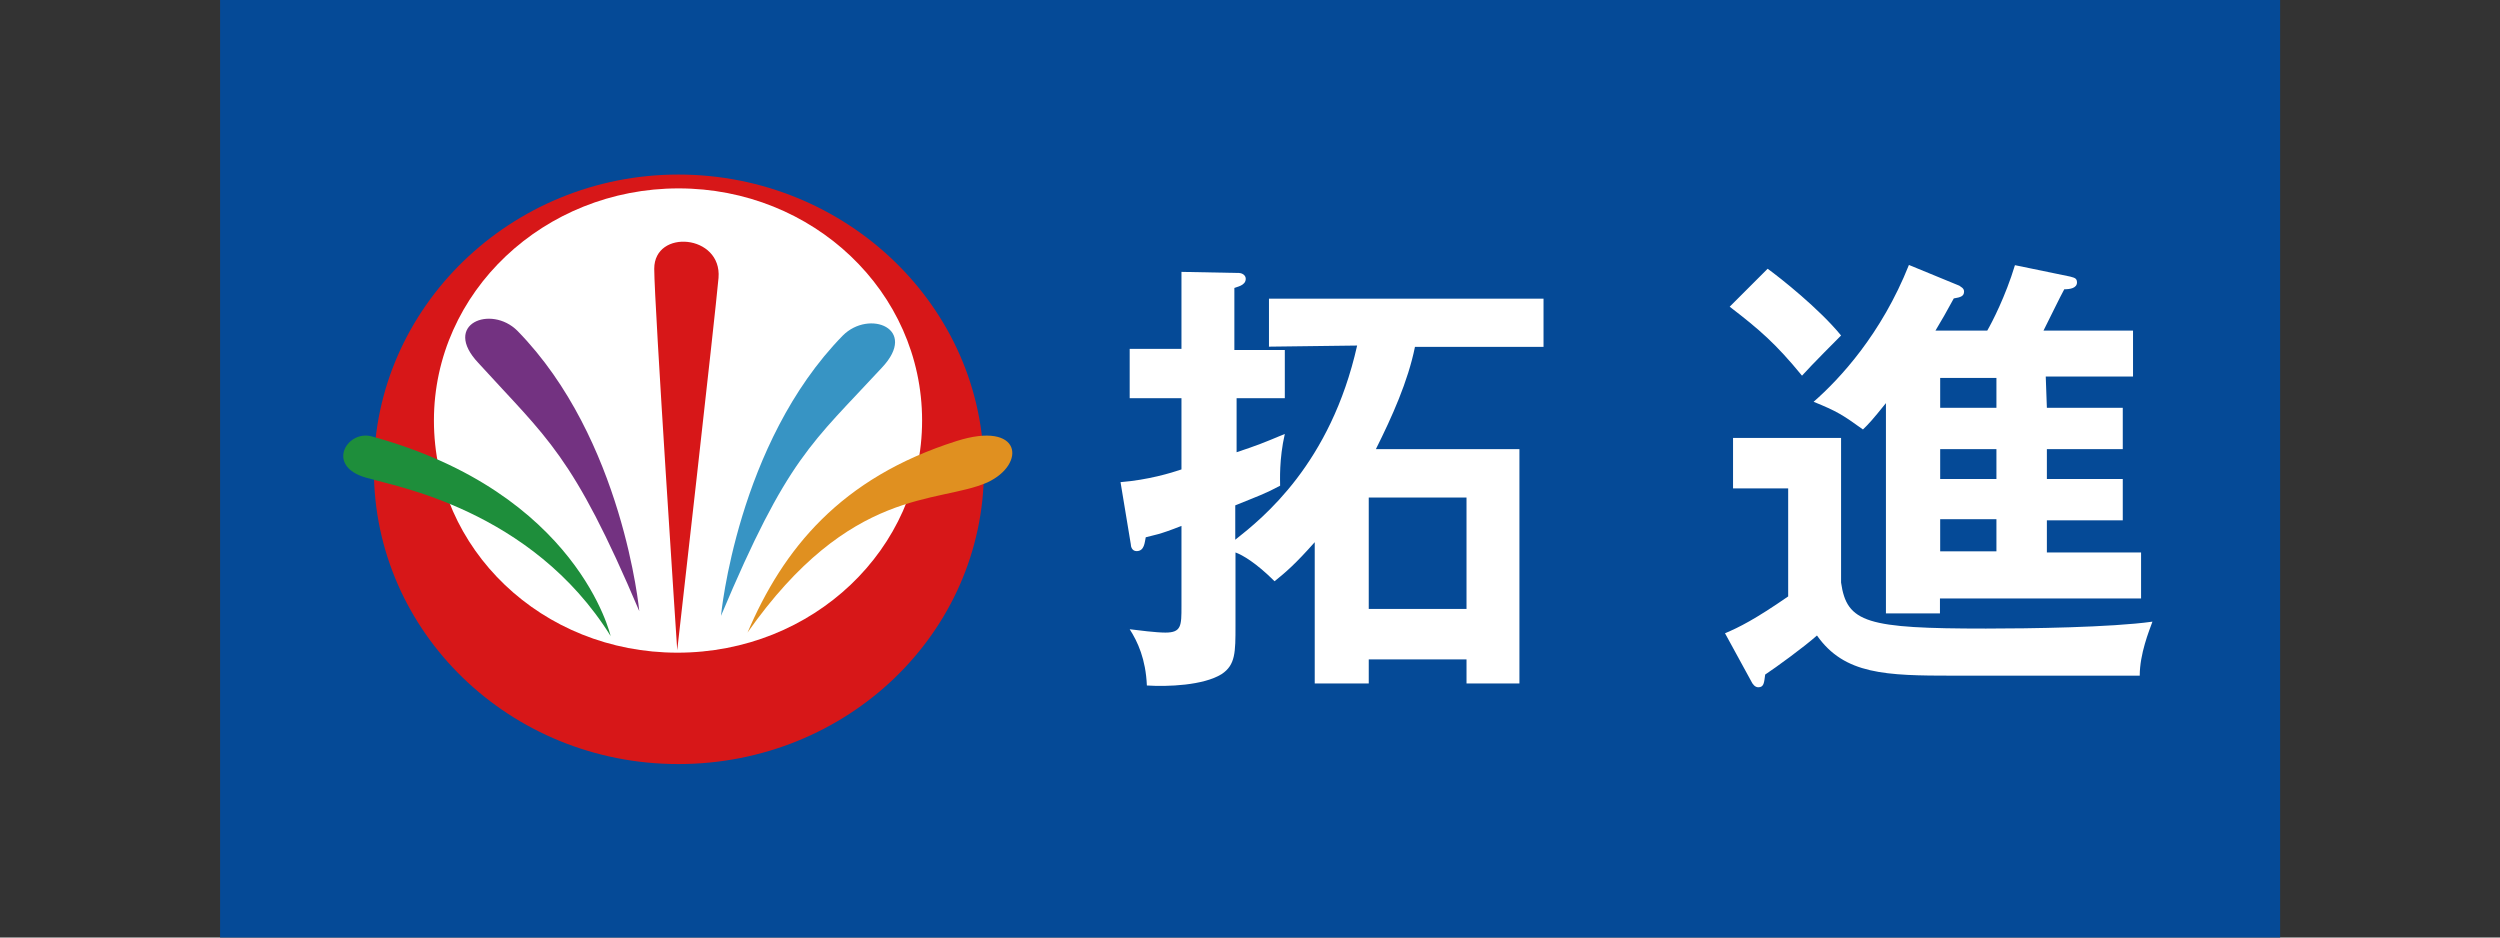 <?xml version="1.0" encoding="UTF-8"?>
<svg id="_レイヤー_1" data-name=" レイヤー 1" xmlns="http://www.w3.org/2000/svg" width="112" height="42" viewBox="0 0 112 42">
  <rect x="0" y="0" width="112" height="42" fill="#333333" stroke="none"/>
  <g id="_レイヤー_3" data-name=" レイヤー 3">
    <g>
      <rect x="9.86" width="92.29" height="42" style="fill: #054a97; stroke-width: 0px;"/>
      <g>
        <path d="m44.08,21.05c0,7.31-6.13,13.18-13.69,13.18s-13.64-5.92-13.64-13.18,6.12-13.23,13.64-13.23,13.69,5.92,13.69,13.23" style="fill: #d71718; stroke-width: 0px;"/>
        <path d="m41.31,18.84c0,5.76-4.89,10.4-10.96,10.4s-10.91-4.63-10.91-10.4,4.94-10.4,10.96-10.4,10.91,4.63,10.91,10.4" style="fill: #fff; stroke-width: 0px;"/>
        <path d="m27.36,28.51s-1.44-6.43-10.71-8.96c-1.13-.31-2.16,1.44-.05,1.9.93.31,7.21,1.34,10.76,7.05" style="fill: #1e8e3b; stroke-width: 0px;"/>
        <path d="m28.64,27.38s-.72-7.72-5.46-12.56c-1.18-1.18-3.4-.31-1.75,1.44,3.09,3.4,4.22,4.07,7.21,11.12" style="fill: #733281; stroke-width: 0px;"/>
        <path d="m30.34,29.13s-1.03-15.54-1.03-17.09c0-1.8,3.04-1.54,2.88.41-.15,1.7-1.85,16.68-1.85,16.68" style="fill: #d71718; stroke-width: 0px;"/>
        <path d="m33.48,28.36c1.6-3.76,4.17-6.95,9.37-8.6,2.93-.93,3.14,1.03,1.39,1.85-2.21.98-6.13.15-10.76,6.74" style="fill: #e09020; stroke-width: 0px;"/>
        <path d="m32.3,27.59s.72-7.72,5.46-12.56c1.18-1.18,3.4-.31,1.75,1.44-3.14,3.4-4.22,4.01-7.21,11.12" style="fill: #3794c4; stroke-width: 0px;"/>
      </g>
      <g>
        <path d="m56.85,15.54v-2.16h12.3v2.16h-5.76c-.31,1.54-1.03,3.14-1.75,4.58h6.43v10.5h-2.37v-1.08h-4.38v1.08h-2.42v-6.33c-.87.98-1.29,1.34-1.8,1.75-.82-.82-1.44-1.18-1.75-1.29v3.29c0,1.18,0,1.75-.62,2.16-.82.51-2.42.57-3.35.51-.05-1.18-.41-1.96-.77-2.52.41.05,1.18.15,1.6.15.72,0,.72-.31.72-1.18v-3.6c-1.03.41-1.24.41-1.6.51-.05.21-.05.62-.41.62-.21,0-.26-.21-.26-.31l-.46-2.78c1.24-.1,2.26-.41,2.73-.57v-3.19h-2.32v-2.21h2.32v-3.45l2.57.05c.15,0,.31.1.31.26,0,.31-.41.36-.51.41v2.78h2.26v2.16h-2.16v2.42c.93-.31,1.18-.41,2.16-.82-.26,1.13-.21,2.11-.21,2.32-.67.36-.98.46-2.01.88v1.54c1.24-.98,4.27-3.4,5.46-8.7l-3.96.05h0Zm8.85,11.74v-4.99h-4.38v4.99h4.38Z" style="fill: #fff; stroke-width: 0px;"/>
        <path d="m82.48,19.61v6.49c.26,1.8,1.13,2.06,6.49,2.06,1.9,0,5.61-.05,7.46-.31-.15.41-.57,1.44-.57,2.42h-8.34c-3.04,0-4.89-.05-6.12-1.8-.57.51-1.85,1.44-2.32,1.75-.05.36-.05.57-.31.57-.15,0-.26-.15-.31-.26l-1.18-2.16c.62-.26,1.34-.62,2.83-1.65v-4.84h-2.47v-2.26h4.84Zm-3.29-7.57c.57.41,2.32,1.8,3.29,2.99-.1.1-1.34,1.34-1.75,1.8-1.18-1.44-1.9-2.06-3.24-3.09l1.7-1.7Zm12.51,6.23h3.4v1.85h-3.4v1.34h3.4v1.85h-3.4v1.44h4.22v2.06h-9.01v.67h-2.42v-9.42c-.62.77-.77.93-1.03,1.18-.93-.67-1.18-.82-2.21-1.24,1.18-1.03,3.04-3.04,4.27-6.13l2.26.93c.05.05.21.1.21.26,0,.21-.15.26-.46.31-.31.57-.57,1.03-.82,1.44h2.32c.21-.36.82-1.54,1.24-2.93l2.47.51c.15.05.31.05.31.26,0,.26-.31.31-.57.31-.15.26-.77,1.54-.93,1.85h4.01v2.06h-3.91l.05,1.39h0Zm-2.26-1.34h-2.52v1.34h2.52v-1.34Zm0,3.19h-2.52v1.34h2.52v-1.34Zm0,3.14h-2.52v1.44h2.52v-1.44Z" style="fill: #fff; stroke-width: 0px;"/>
      </g>
    </g>
  </g>
</svg>